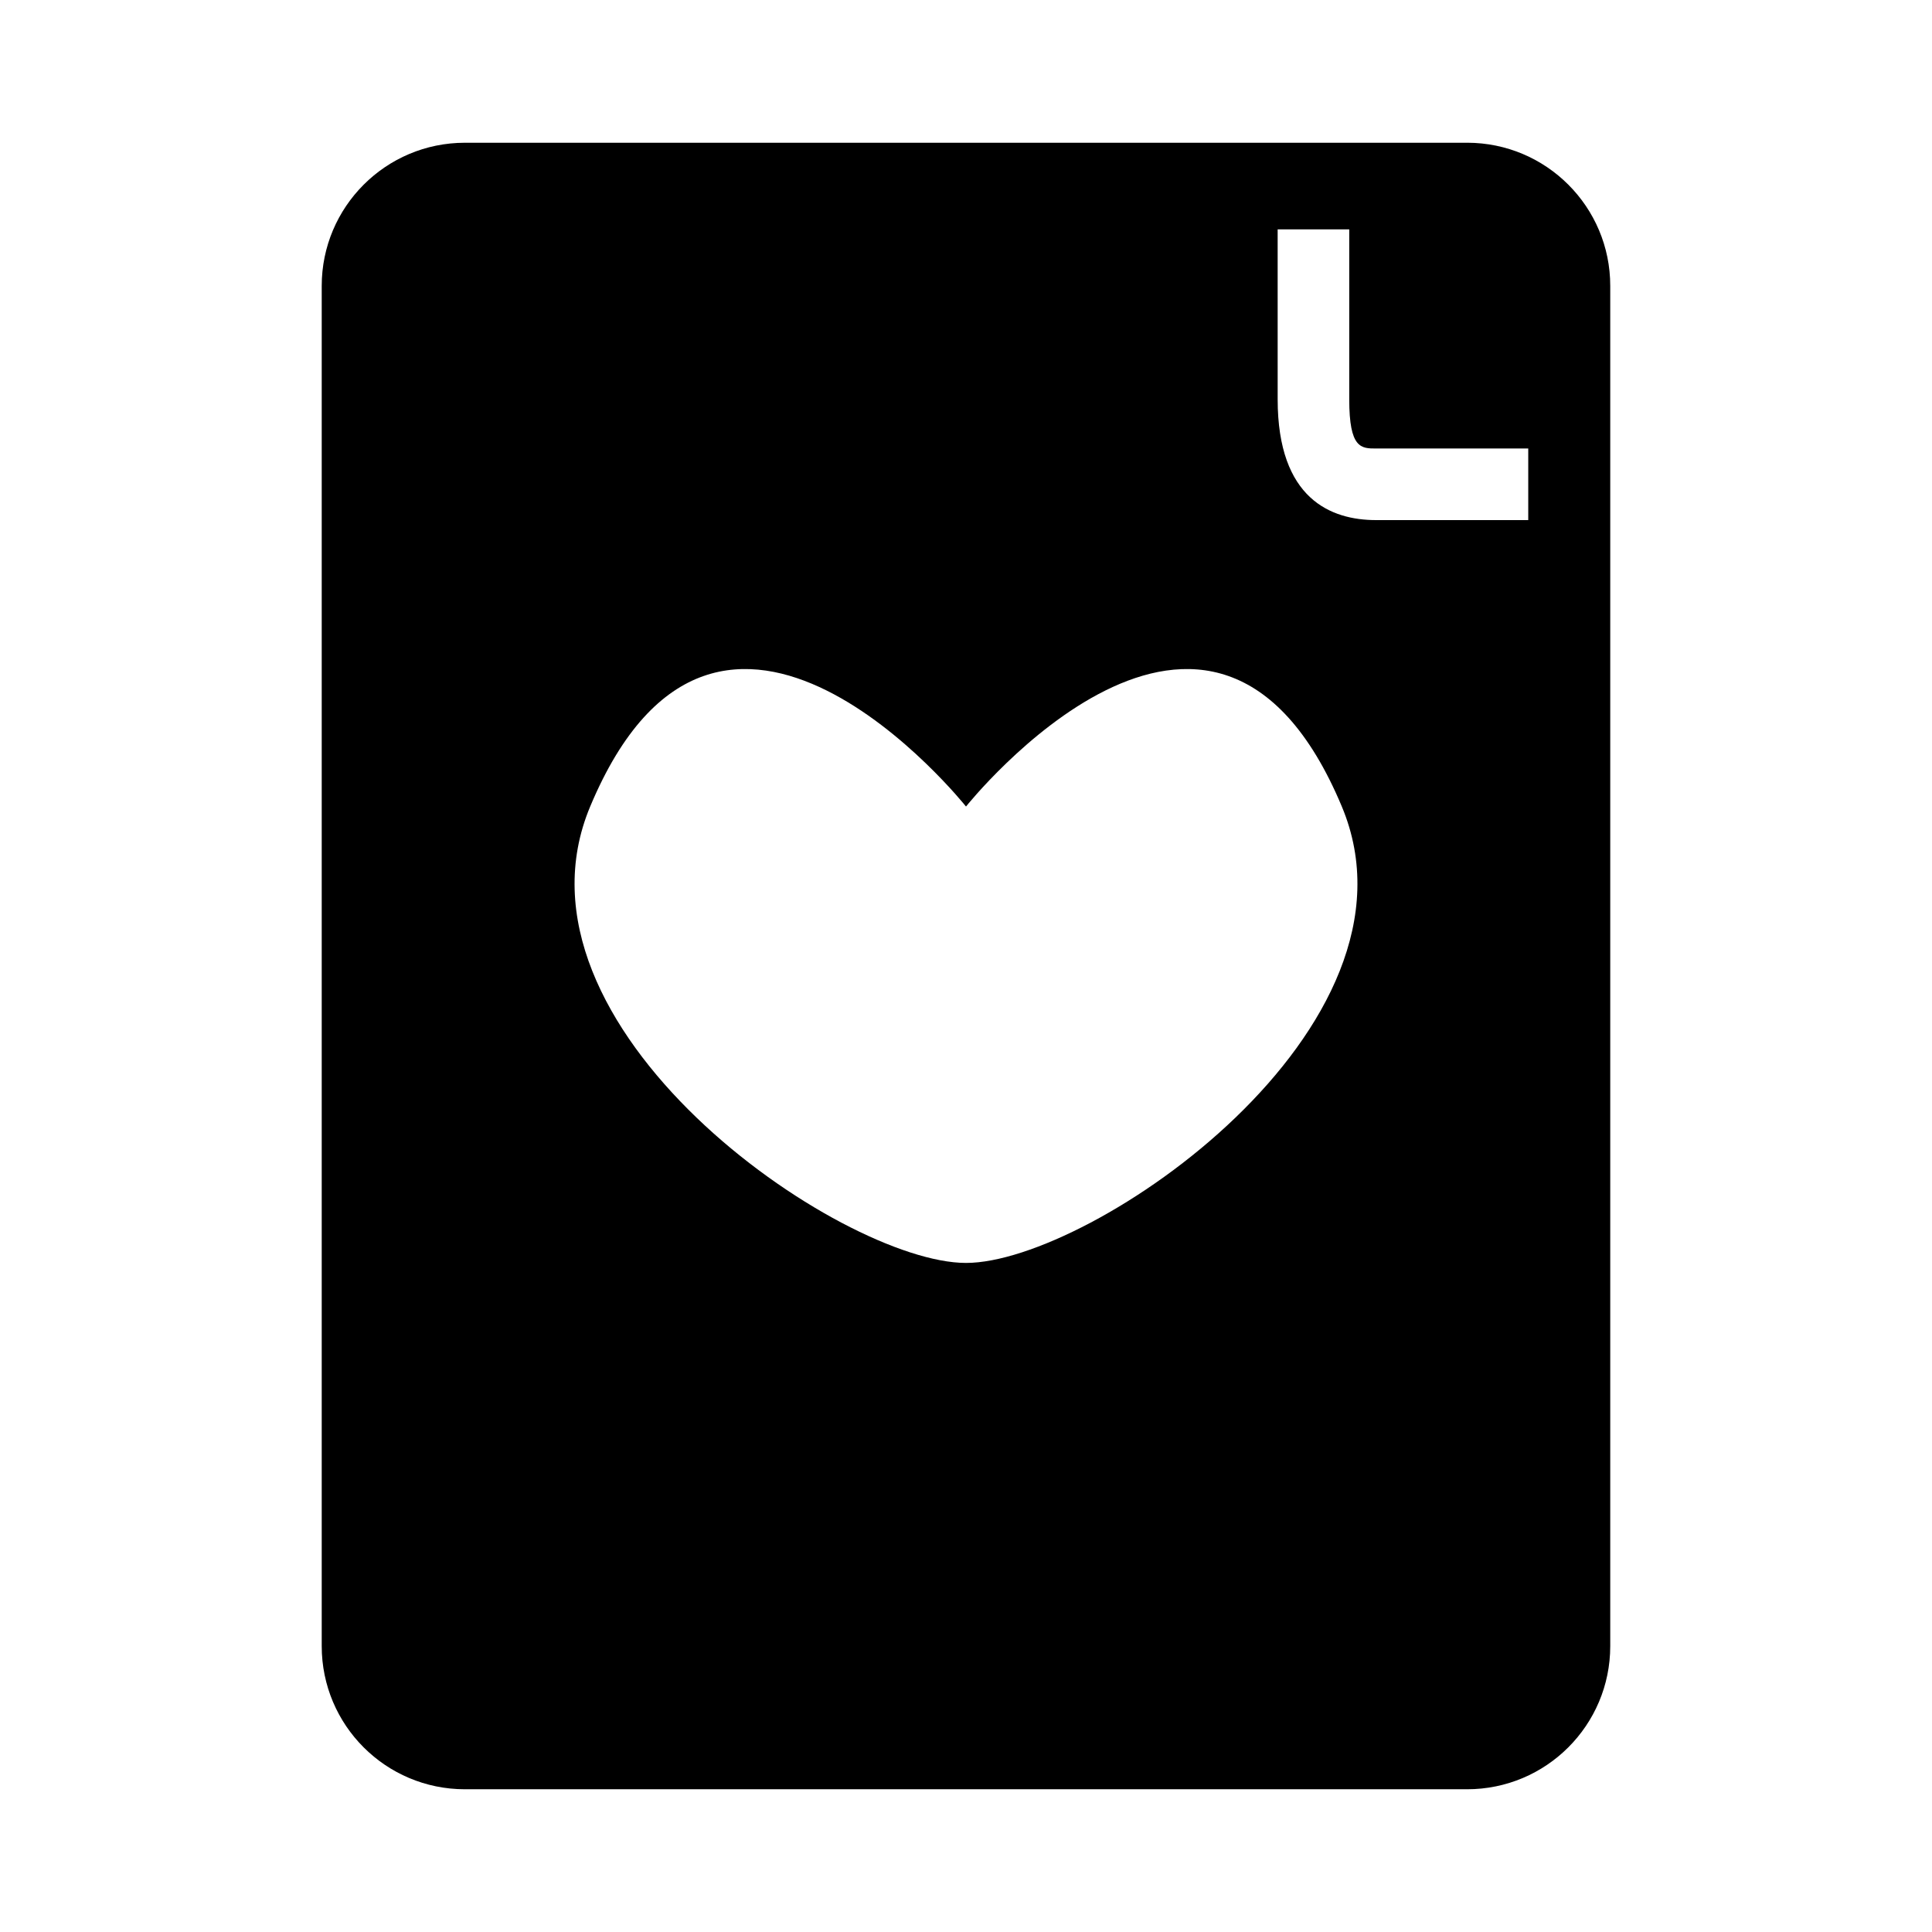 <?xml version="1.0" encoding="UTF-8"?>
<!-- Uploaded to: SVG Find, www.svgrepo.com, Generator: SVG Find Mixer Tools -->
<svg fill="#000000" width="800px" height="800px" version="1.1" viewBox="144 144 512 512" xmlns="http://www.w3.org/2000/svg">
 <path d="m532.8 181.83h-265.6c-20.957 0-37.941 17.004-37.941 37.941v360.46c0 20.973 16.988 37.941 37.941 37.941h265.59c20.957 0 37.941-16.973 37.941-37.941v-360.46c0.016-20.941-16.973-37.945-37.926-37.945zm-132.8 296.86c-33.188 0-124.09-62.426-99.598-120.95 34.336-81.98 99.598 0 99.598 0s65.273-81.98 99.598 0c24.496 58.52-66.41 120.95-99.598 120.95zm149-196.86h-40.32c-11.902 0-26.086-5.543-26.086-32.008l-0.004-45.043h18.973v45.043c0 13.035 3.148 13.035 7.117 13.035h40.32z"/>
</svg>